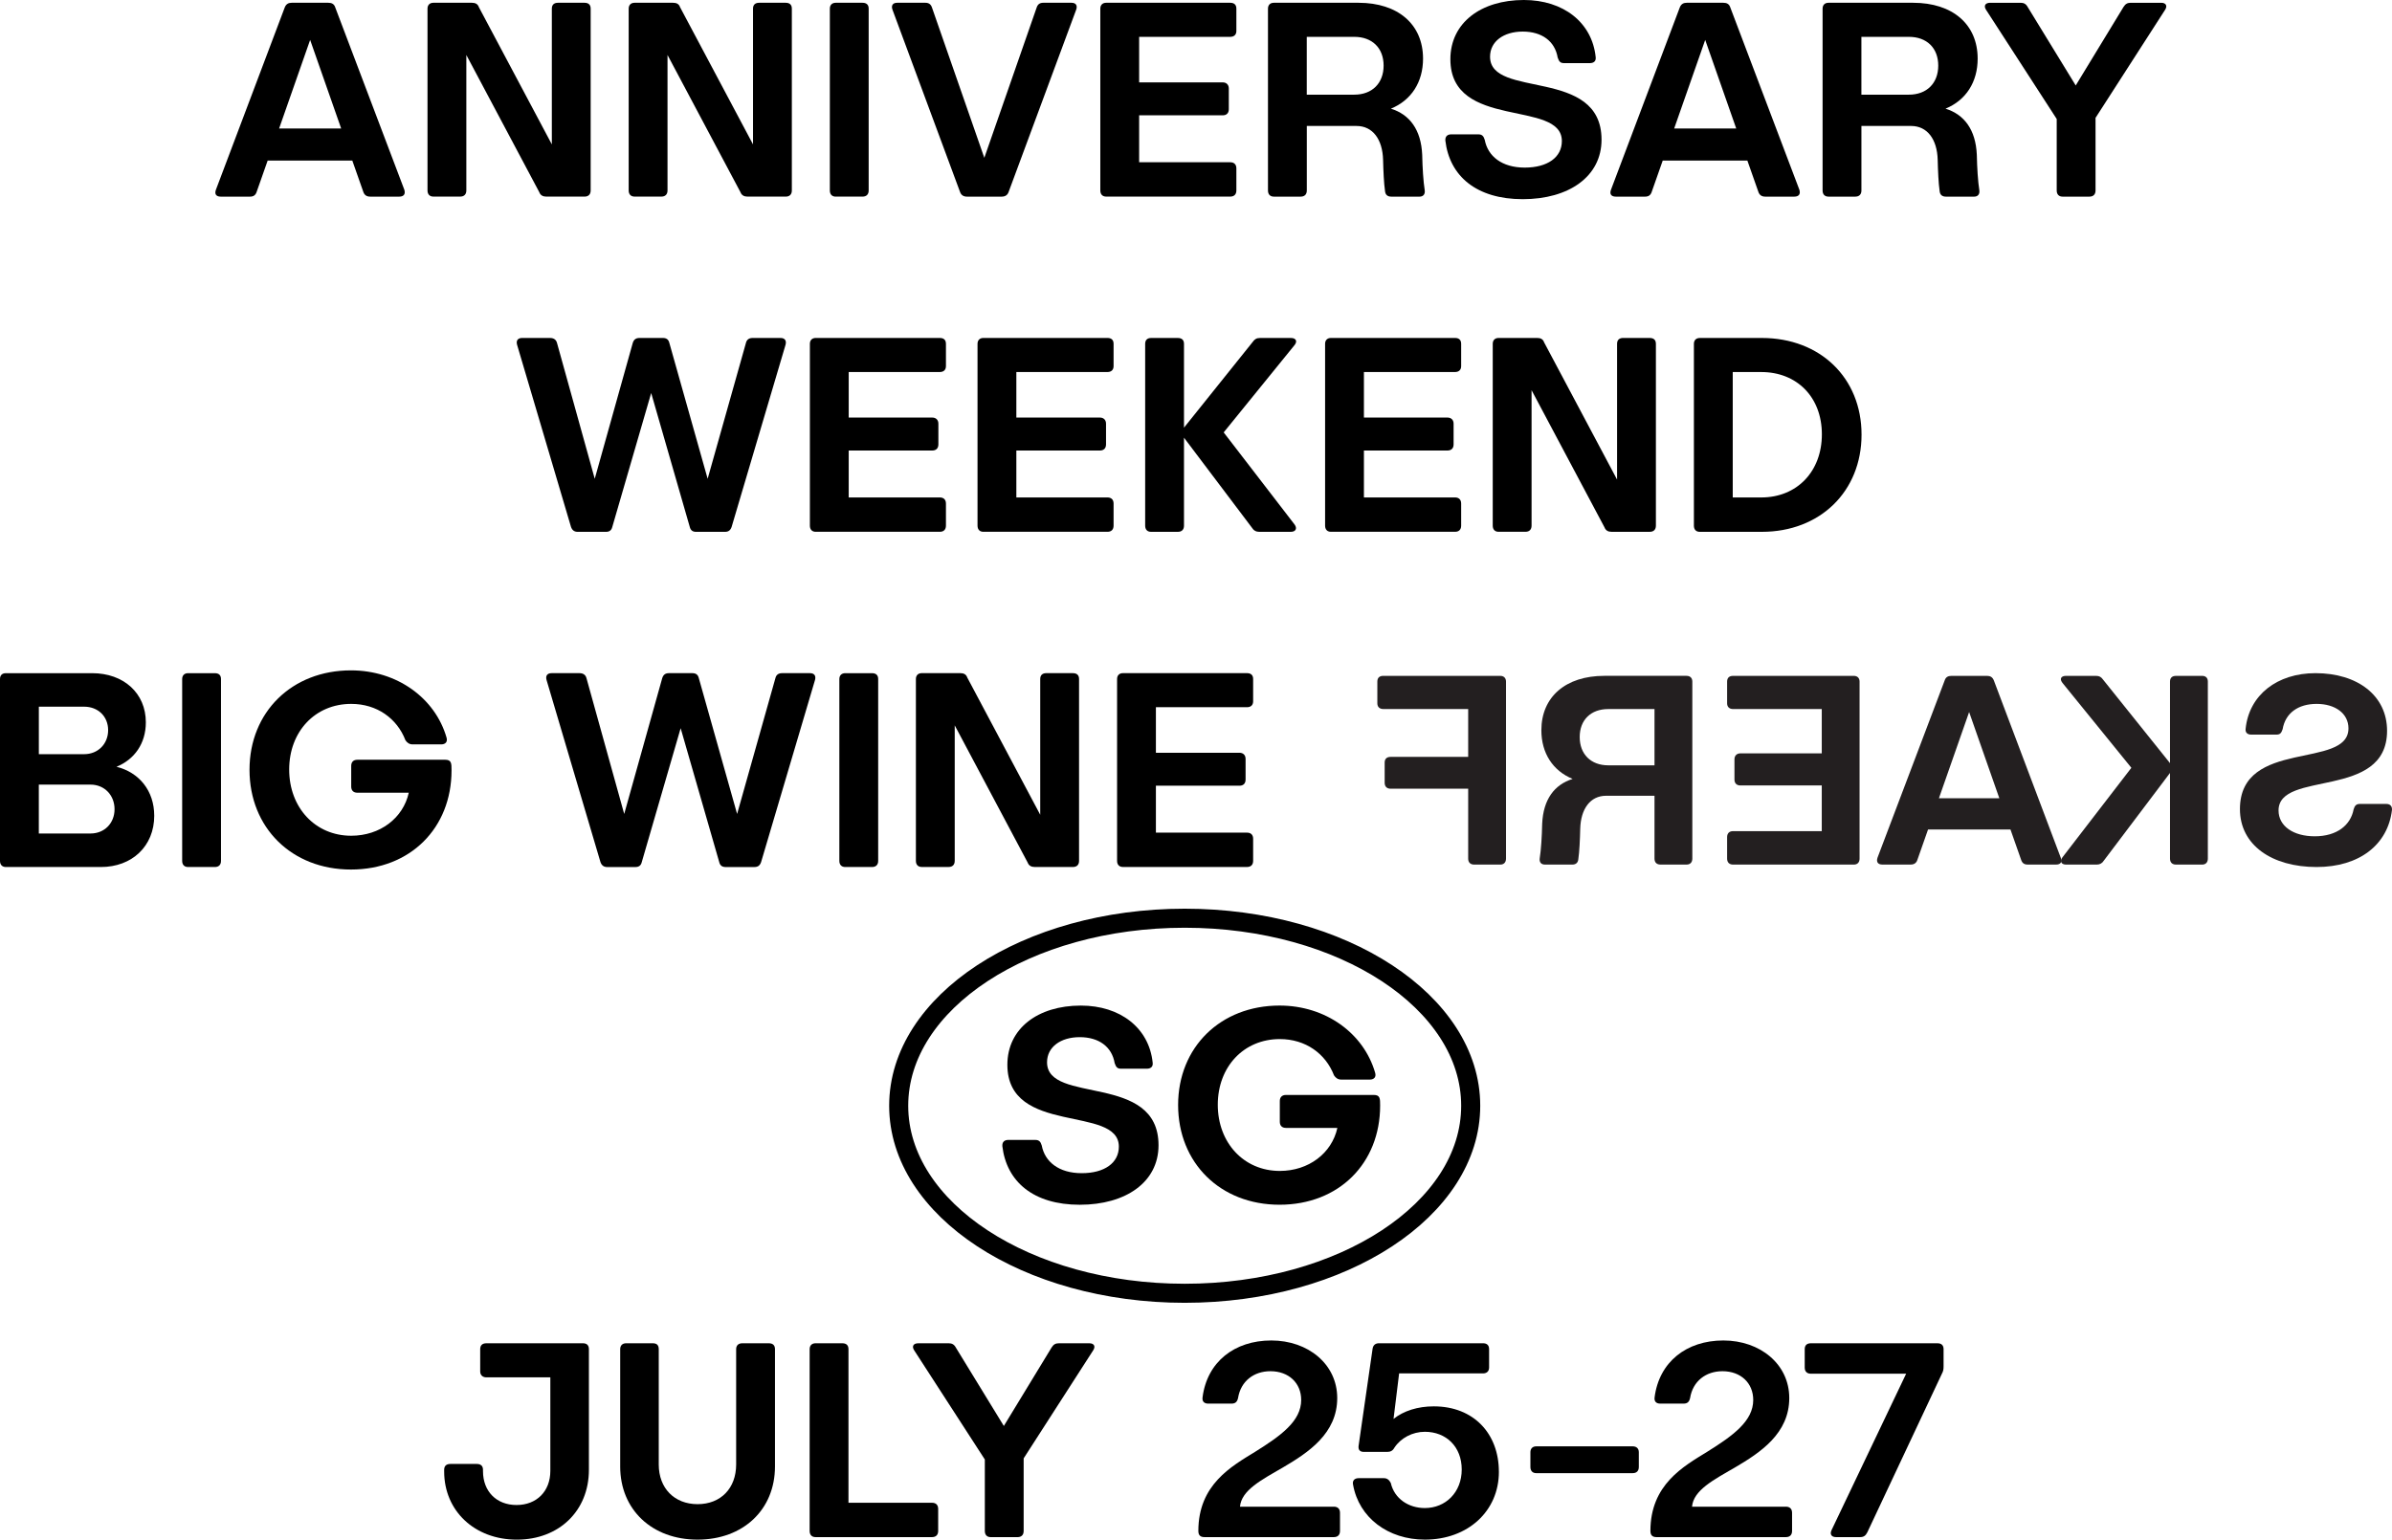 <?xml version="1.0" encoding="UTF-8"?> <svg xmlns="http://www.w3.org/2000/svg" id="Design" version="1.1" viewBox="0 0 1129.9 727.48"><g><path d="M190.98,89.61c.66,2.11-.26,3.3-2.38,3.3h-13.73c-1.58,0-2.77-.66-3.3-2.38l-5.15-14.65h-39.99l-5.15,14.65c-.53,1.72-1.58,2.38-3.17,2.38h-13.86c-2.11,0-3.04-1.19-2.24-3.3L134.49,3.55c.66-1.72,1.85-2.24,3.3-2.24h17.29c1.58,0,2.77.53,3.3,2.24l32.6,86.06h0ZM131.85,60.7h29.3l-14.65-41.84-14.65,41.84h0Z"></path><path d="M276.11,1.31c1.85,0,2.9.92,2.9,2.77v85.92c0,1.85-1.06,2.9-2.9,2.9h-18.08c-1.58,0-2.77-.66-3.3-2.11l-34.45-64.81v64.01c0,1.85-1.06,2.9-2.9,2.9h-12.67c-1.72,0-2.77-1.06-2.77-2.9V4.08c0-1.72,1.06-2.77,2.77-2.77h18.21c1.58,0,2.77.53,3.3,2.11l34.45,64.81V4.08c0-1.85,1.06-2.77,2.9-2.77h12.54,0Z"></path><path d="M371.14,1.31c1.85,0,2.9.92,2.9,2.77v85.92c0,1.85-1.06,2.9-2.9,2.9h-18.08c-1.58,0-2.77-.66-3.3-2.11l-34.45-64.81v64.01c0,1.85-1.06,2.9-2.9,2.9h-12.67c-1.72,0-2.77-1.06-2.77-2.9V4.08c0-1.72,1.06-2.77,2.77-2.77h18.21c1.58,0,2.77.53,3.3,2.11l34.45,64.81V4.08c0-1.85,1.06-2.77,2.9-2.77h12.54Z"></path><path d="M394.76,92.91c-1.72,0-2.77-1.06-2.77-2.9V4.08c0-1.72,1.06-2.77,2.77-2.77h12.67c1.85,0,2.9.92,2.9,2.77v85.92c0,1.85-1.06,2.9-2.9,2.9h-12.67Z"></path><path d="M506.15,1.31c1.98,0,2.9,1.19,2.24,3.17l-31.94,86.19c-.53,1.58-1.72,2.24-3.3,2.24h-16.37c-1.58,0-2.77-.66-3.3-2.24l-31.94-86.19c-.66-1.98.26-3.17,2.24-3.17h13.33c1.58,0,2.64.66,3.17,2.38l24.68,70.88L489.64,3.69c.53-1.72,1.58-2.38,3.17-2.38h13.34Z"></path><path d="M538.09,17.41v21.51h39.46c1.72,0,2.9,1.06,2.9,2.9v9.77c0,1.85-1.06,2.9-2.9,2.9h-39.46v22.17h43.03c1.85,0,2.9,1.06,2.9,2.9v10.43c0,1.85-1.06,2.9-2.9,2.9h-58.6c-1.72,0-2.77-1.06-2.77-2.9V4.08c0-1.72,1.06-2.77,2.77-2.77h58.6c1.85,0,2.9.92,2.9,2.77v10.56c0,1.72-1.06,2.77-2.9,2.77h-43.03,0Z"></path><path d="M670.47,92.91h-13.33c-1.72,0-2.77-.92-2.9-2.64-.53-3.56-.79-9.37-.92-14.78-.26-9.63-4.88-15.97-12.54-15.97h-23.49v30.49c0,1.85-1.06,2.9-2.9,2.9h-12.67c-1.72,0-2.77-1.06-2.77-2.9V4.08c0-1.72,1.06-2.77,2.77-2.77h39.99c18.61,0,30.49,10.16,30.49,26.4,0,11.09-5.54,19.67-15.18,23.63,8.84,2.77,14.25,9.9,14.78,21.78.13,6.2.53,12.67,1.19,16.76.26,1.85-.66,3.04-2.51,3.04h-.01ZM639.71,44.73c8.45,0,13.86-5.41,13.86-13.73s-5.41-13.59-13.86-13.59h-22.44v27.32h22.44Z"></path><path d="M682.74,66.38c-.13-1.85.92-2.9,2.77-2.9h12.8c1.72,0,2.51.79,3.04,2.64,1.45,7.66,8.05,13.07,18.87,13.07s17.55-4.88,17.55-12.54c0-19.8-52.66-5.02-52.66-38.67,0-17.16,14.39-27.98,34.71-27.98,18.61,0,32.21,10.56,33.92,26.93.26,1.85-.79,2.9-2.77,2.9h-12.14c-1.72,0-2.38-.66-3.04-2.64-1.32-7.79-7.52-12.27-16.5-12.27s-15.44,4.62-15.44,11.88c0,20.06,52.66,4.75,52.66,39.2,0,17.42-15.44,28.11-37.22,28.11s-34.58-10.82-36.56-27.72h.01Z"></path><path d="M849.96,89.61c.66,2.11-.26,3.3-2.38,3.3h-13.73c-1.58,0-2.77-.66-3.3-2.38l-5.15-14.65h-39.99l-5.15,14.65c-.53,1.72-1.58,2.38-3.17,2.38h-13.86c-2.11,0-3.04-1.19-2.24-3.3L793.46,3.55c.66-1.72,1.85-2.24,3.3-2.24h17.29c1.58,0,2.77.53,3.3,2.24l32.6,86.06h.01ZM790.83,60.7h29.3l-14.65-41.84-14.65,41.84h0Z"></path><path d="M932.45,92.91h-13.33c-1.72,0-2.77-.92-2.9-2.64-.53-3.56-.79-9.37-.92-14.78-.26-9.63-4.88-15.97-12.54-15.97h-23.49v30.49c0,1.85-1.06,2.9-2.9,2.9h-12.67c-1.72,0-2.77-1.06-2.77-2.9V4.08c0-1.72,1.06-2.77,2.77-2.77h39.99c18.61,0,30.49,10.16,30.49,26.4,0,11.09-5.54,19.67-15.18,23.63,8.84,2.77,14.25,9.9,14.78,21.78.13,6.2.53,12.67,1.19,16.76.26,1.85-.66,3.04-2.51,3.04h-.01ZM901.7,44.73c8.45,0,13.86-5.41,13.86-13.73s-5.41-13.59-13.86-13.59h-22.44v27.32h22.44Z"></path><path d="M1020.88,1.31c2.24,0,3.04,1.45,1.85,3.3l-32.87,51.08v34.32c0,1.85-1.06,2.9-2.9,2.9h-12.67c-1.72,0-2.77-1.06-2.77-2.9v-33.79l-33.39-51.61c-1.19-1.85-.4-3.3,1.98-3.3h14.39c1.45,0,2.51.53,3.3,1.98l22.7,37.09,22.57-37.09c.92-1.45,1.85-1.98,3.43-1.98h14.39,0Z"></path><path d="M368.7,159.69c1.98,0,2.9,1.19,2.38,3.17l-25.47,86.06c-.53,1.58-1.45,2.38-3.17,2.38h-13.59c-1.58,0-2.64-.66-3.04-2.38l-18.21-63.22-18.35,63.22c-.4,1.72-1.45,2.38-3.04,2.38h-13.33c-1.58,0-2.64-.79-3.17-2.38l-25.47-86.06c-.53-1.98.4-3.17,2.38-3.17h13.2c1.72,0,2.9.79,3.3,2.38l17.82,64.15,17.95-64.15c.53-1.72,1.58-2.38,3.17-2.38h11.09c1.58,0,2.64.66,3.04,2.38l18.08,64.15,18.08-64.15c.4-1.72,1.58-2.38,3.17-2.38h13.2-.02Z"></path><path d="M400.9,175.79v21.51h39.46c1.72,0,2.9,1.06,2.9,2.9v9.77c0,1.85-1.06,2.9-2.9,2.9h-39.46v22.17h43.03c1.85,0,2.9,1.06,2.9,2.9v10.43c0,1.85-1.06,2.9-2.9,2.9h-58.6c-1.72,0-2.77-1.06-2.77-2.9v-85.92c0-1.72,1.06-2.77,2.77-2.77h58.6c1.85,0,2.9.92,2.9,2.77v10.56c0,1.72-1.06,2.77-2.9,2.77h-43.03Z"></path><path d="M480.09,175.79v21.51h39.46c1.72,0,2.9,1.06,2.9,2.9v9.77c0,1.85-1.06,2.9-2.9,2.9h-39.46v22.17h43.03c1.85,0,2.9,1.06,2.9,2.9v10.43c0,1.85-1.06,2.9-2.9,2.9h-58.6c-1.72,0-2.77-1.06-2.77-2.9v-85.92c0-1.72,1.06-2.77,2.77-2.77h58.6c1.85,0,2.9.92,2.9,2.77v10.56c0,1.72-1.06,2.77-2.9,2.77h-43.03Z"></path><path d="M578.02,204.3l33.52,43.56c1.32,1.85.53,3.43-1.85,3.43h-14.91c-1.45,0-2.64-.66-3.43-1.98l-32.07-42.5v41.58c0,1.85-1.06,2.9-2.9,2.9h-12.67c-1.72,0-2.77-1.06-2.77-2.9v-85.92c0-1.85,1.06-2.77,2.77-2.77h12.67c1.85,0,2.9.92,2.9,2.77v39.6l32.47-40.52c.92-1.32,1.85-1.85,3.43-1.85h14.65c2.24,0,3.17,1.45,1.72,3.3l-33.52,41.31h-.01Z"></path><path d="M644.27,175.79v21.51h39.46c1.72,0,2.9,1.06,2.9,2.9v9.77c0,1.85-1.06,2.9-2.9,2.9h-39.46v22.17h43.03c1.85,0,2.9,1.06,2.9,2.9v10.43c0,1.85-1.06,2.9-2.9,2.9h-58.6c-1.72,0-2.77-1.06-2.77-2.9v-85.92c0-1.72,1.06-2.77,2.77-2.77h58.6c1.85,0,2.9.92,2.9,2.77v10.56c0,1.72-1.06,2.77-2.9,2.77h-43.03Z"></path><path d="M779.29,159.69c1.85,0,2.9.92,2.9,2.77v85.92c0,1.85-1.06,2.9-2.9,2.9h-18.08c-1.58,0-2.77-.66-3.3-2.11l-34.45-64.81v64.01c0,1.85-1.06,2.9-2.9,2.9h-12.67c-1.72,0-2.77-1.06-2.77-2.9v-85.92c0-1.72,1.06-2.77,2.77-2.77h18.21c1.58,0,2.77.53,3.3,2.11l34.45,64.81v-64.15c0-1.85,1.06-2.77,2.9-2.77h12.54Z"></path><path d="M832.21,159.69c27.59,0,47.12,18.87,47.12,45.67s-19.53,45.93-47.12,45.93h-29.3c-1.72,0-2.77-1.06-2.77-2.9v-85.92c0-1.72,1.06-2.77,2.77-2.77h29.3ZM831.95,235.05c16.89,0,28.64-12.28,28.64-29.83s-11.75-29.43-28.64-29.43h-13.46v59.26h13.46Z"></path><path d="M72.86,385.38c0,14.52-10.56,24.29-25.21,24.29H2.77c-1.72,0-2.77-1.06-2.77-2.9v-85.92c0-1.85,1.06-2.77,2.77-2.77h40.78c14.78,0,25.34,9.37,25.34,23.23,0,10.03-5.41,17.55-13.86,20.99,10.69,2.64,17.82,11.35,17.82,23.1v-.02ZM39.73,333.91h-21.38v22.44h21.38c6.6,0,11.35-4.88,11.35-11.35s-4.75-11.09-11.35-11.09ZM42.76,393.83c6.6,0,11.35-4.88,11.35-11.48s-4.75-11.62-11.35-11.62h-24.42v23.1s24.42,0,24.42,0Z"></path><path d="M88.82,409.67c-1.72,0-2.77-1.06-2.77-2.9v-85.92c0-1.72,1.06-2.77,2.77-2.77h12.67c1.85,0,2.9.92,2.9,2.77v85.92c0,1.85-1.06,2.9-2.9,2.9h-12.67Z"></path><path d="M210.25,358.98c3.04,0,3.04,1.72,3.04,5.02,0,27.32-19.53,46.86-47.52,46.86s-47.91-19.8-47.91-47.12,20.06-46.99,47.91-46.99c21.78,0,39.73,13.07,45.14,31.68.66,2.11-.53,3.3-2.51,3.3h-13.46c-1.58,0-2.64-.79-3.43-1.98-3.96-10.29-13.46-17.16-25.61-17.16-17.03,0-29.3,13.07-29.3,31.02s12.27,31.28,29.3,31.28c13.59,0,24.55-8.31,27.19-20.33h-24.29c-1.85,0-2.9-1.06-2.9-2.9v-9.77c0-1.85,1.06-2.9,2.9-2.9h41.45Z"></path><path d="M382.62,318.07c1.98,0,2.9,1.19,2.38,3.17l-25.47,86.06c-.53,1.58-1.45,2.38-3.17,2.38h-13.59c-1.58,0-2.64-.66-3.04-2.38l-18.21-63.22-18.35,63.22c-.4,1.72-1.45,2.38-3.04,2.38h-13.33c-1.58,0-2.64-.79-3.17-2.38l-25.47-86.06c-.53-1.98.4-3.17,2.38-3.17h13.2c1.72,0,2.9.79,3.3,2.38l17.82,64.15,17.95-64.15c.53-1.72,1.58-2.38,3.17-2.38h11.09c1.58,0,2.64.66,3.04,2.38l18.08,64.15,18.08-64.15c.4-1.72,1.58-2.38,3.17-2.38h13.2-.02Z"></path><path d="M399.25,409.67c-1.72,0-2.77-1.06-2.77-2.9v-85.92c0-1.72,1.06-2.77,2.77-2.77h12.67c1.85,0,2.9.92,2.9,2.77v85.92c0,1.85-1.06,2.9-2.9,2.9h-12.67Z"></path><path d="M506.81,318.07c1.85,0,2.9.92,2.9,2.77v85.92c0,1.85-1.06,2.9-2.9,2.9h-18.08c-1.58,0-2.77-.66-3.3-2.11l-34.45-64.81v64.01c0,1.85-1.06,2.9-2.9,2.9h-12.67c-1.72,0-2.77-1.06-2.77-2.9v-85.92c0-1.72,1.06-2.77,2.77-2.77h18.21c1.58,0,2.77.53,3.3,2.11l34.45,64.81v-64.15c0-1.85,1.06-2.77,2.9-2.77h12.54Z"></path><path d="M546.01,334.17v21.51h39.46c1.72,0,2.9,1.06,2.9,2.9v9.77c0,1.85-1.06,2.9-2.9,2.9h-39.46v22.17h43.03c1.85,0,2.9,1.06,2.9,2.9v10.43c0,1.85-1.06,2.9-2.9,2.9h-58.6c-1.72,0-2.77-1.06-2.77-2.9v-85.92c0-1.72,1.06-2.77,2.77-2.77h58.6c1.85,0,2.9.92,2.9,2.77v10.56c0,1.72-1.06,2.77-2.9,2.77h-43.03Z"></path><path d="M473.48,541.52c-.13-1.85.92-2.9,2.77-2.9h12.8c1.72,0,2.51.79,3.04,2.64,1.45,7.66,8.05,13.07,18.87,13.07s17.55-4.88,17.55-12.54c0-19.8-52.66-5.02-52.66-38.67,0-17.16,14.39-27.98,34.71-27.98,18.61,0,32.21,10.56,33.92,26.93.26,1.85-.79,2.9-2.77,2.9h-12.14c-1.72,0-2.38-.66-3.04-2.64-1.32-7.79-7.52-12.27-16.5-12.27s-15.44,4.62-15.44,11.88c0,20.06,52.66,4.75,52.66,39.2,0,17.42-15.44,28.11-37.22,28.11s-34.58-10.82-36.56-27.72h.01Z"></path><path d="M648.89,517.36c3.04,0,3.04,1.72,3.04,5.02,0,27.32-19.53,46.86-47.52,46.86s-47.91-19.8-47.91-47.12,20.06-46.99,47.91-46.99c21.78,0,39.73,13.07,45.14,31.68.66,2.11-.53,3.3-2.51,3.3h-13.46c-1.58,0-2.64-.79-3.43-1.98-3.96-10.29-13.46-17.16-25.61-17.16-17.03,0-29.3,13.07-29.3,31.02s12.27,31.28,29.3,31.28c13.59,0,24.55-8.32,27.19-20.33h-24.29c-1.85,0-2.9-1.06-2.9-2.9v-9.77c0-1.85,1.06-2.9,2.9-2.9h41.45Z"></path><g><path d="M1094.3,409.67c-21.2,0-36.23-10.4-36.23-27.36,0-33.53,51.26-18.63,51.26-38.16,0-7.07-6.29-11.56-15.03-11.56s-14.78,4.37-16.06,11.95c-.64,1.93-1.28,2.57-2.96,2.57h-11.82c-1.93,0-2.95-1.03-2.7-2.83,1.67-15.93,14.9-26.21,33.02-26.21,19.79,0,33.79,10.53,33.79,27.24,0,32.76-51.26,18.37-51.26,37.64,0,7.45,7.07,12.2,17.09,12.2,10.53,0,16.96-5.27,18.37-12.72.52-1.8,1.29-2.57,2.96-2.57h12.46c1.8,0,2.83,1.03,2.7,2.83-1.93,16.44-15.42,26.98-35.59,26.98h0Z" fill="#231f20"></path><path d="M974.17,322.56c-1.42-1.8-.52-3.21,1.67-3.21h14.26c1.54,0,2.44.52,3.34,1.8l31.6,39.44v-38.54c0-1.8,1.03-2.7,2.83-2.7h12.34c1.67,0,2.7.9,2.7,2.7v83.64c0,1.8-1.03,2.83-2.7,2.83h-12.34c-1.8,0-2.83-1.03-2.83-2.83v-40.47l-31.22,41.37c-.77,1.28-1.93,1.93-3.34,1.93h-14.52c-2.31,0-3.08-1.54-1.8-3.34l32.63-42.39-32.63-40.21v-.02Z" fill="#231f20"></path><path d="M918.59,321.54c.52-1.67,1.67-2.19,3.21-2.19h16.83c1.42,0,2.57.52,3.21,2.19l31.6,83.76c.77,2.06-.13,3.21-2.18,3.21h-13.49c-1.54,0-2.57-.64-3.08-2.31l-5.01-14.26h-38.93l-5.01,14.26c-.51,1.67-1.67,2.31-3.21,2.31h-13.36c-2.06,0-2.96-1.16-2.31-3.21l31.73-83.76ZM930.15,336.44l-14.26,40.72h28.52l-14.26-40.72Z" fill="#231f20"></path><path d="M818.66,335.03c-1.8,0-2.83-1.03-2.83-2.7v-10.28c0-1.8,1.03-2.7,2.83-2.7h57.04c1.67,0,2.7,1.03,2.7,2.7v83.64c0,1.8-1.03,2.83-2.7,2.83h-57.04c-1.8,0-2.83-1.03-2.83-2.83v-10.15c0-1.8,1.03-2.83,2.83-2.83h41.88v-21.58h-38.41c-1.8,0-2.83-1.03-2.83-2.83v-9.51c0-1.8,1.16-2.83,2.83-2.83h38.41v-20.94h-41.88Z" fill="#231f20"></path><path d="M727.31,405.56c.64-3.98,1.03-10.28,1.16-16.32.52-11.56,5.78-18.5,14.39-21.2-9.38-3.85-14.77-12.21-14.77-23,0-15.8,11.56-25.7,29.68-25.7h38.93c1.67,0,2.7,1.03,2.7,2.7v83.64c0,1.8-1.03,2.83-2.7,2.83h-12.34c-1.8,0-2.83-1.03-2.83-2.83v-29.68h-22.87c-7.45,0-11.95,6.17-12.21,15.55-.13,5.27-.38,10.92-.9,14.39-.13,1.67-1.15,2.57-2.82,2.57h-12.98c-1.8,0-2.7-1.16-2.44-2.96h0ZM781.53,361.62v-26.59h-21.84c-8.22,0-13.49,5.14-13.49,13.23s5.27,13.36,13.49,13.36h21.84Z" fill="#231f20"></path><path d="M708.69,319.35c1.67,0,2.7,1.03,2.7,2.7v83.64c0,1.8-1.03,2.83-2.7,2.83h-12.34c-1.8,0-2.83-1.03-2.83-2.83v-33.02h-36.62c-1.8,0-2.83-1.03-2.83-2.83v-9.51c0-1.8,1.03-2.7,2.83-2.7h36.62v-22.61h-40.08c-1.8,0-2.83-1.03-2.83-2.7v-10.28c0-1.8,1.03-2.7,2.83-2.7h55.25Z" fill="#231f20"></path></g><g><path d="M275.41,634.7c1.72,0,2.77.92,2.77,2.77v57.02c0,19.4-14.12,33-34.05,33s-34.32-13.59-34.32-32.21v-.79c0-1.85,1.06-2.77,2.9-2.77h12.54c1.85,0,2.9.92,2.9,2.77v.66c0,9.5,6.34,15.97,15.84,15.97s15.97-6.47,15.97-16.1v-44.22h-30.23c-1.72,0-2.9-1.06-2.9-2.77v-10.56c0-1.85,1.06-2.77,2.9-2.77h45.67Z"></path><path d="M292.96,692.9v-55.43c0-1.72,1.06-2.77,2.77-2.77h12.67c1.85,0,2.77.92,2.77,2.77v54.51c0,11.22,7.39,18.74,18.35,18.74s18.21-7.52,18.21-18.74v-54.51c0-1.72,1.06-2.77,2.9-2.77h12.54c1.85,0,2.9.92,2.9,2.77v55.43c0,20.46-15.05,34.58-36.56,34.58s-36.56-14.12-36.56-34.58Z"></path><path d="M440.26,710.06c1.85,0,2.9,1.06,2.9,2.9v10.43c0,1.85-1.06,2.9-2.9,2.9h-55.04c-1.72,0-2.77-1.06-2.77-2.9v-85.92c0-1.72,1.06-2.77,2.77-2.77h12.67c1.85,0,2.9.92,2.9,2.77v72.59h39.46Z"></path><path d="M514.56,634.7c2.24,0,3.04,1.45,1.85,3.3l-32.87,51.08v34.32c0,1.85-1.06,2.9-2.9,2.9h-12.67c-1.72,0-2.77-1.06-2.77-2.9v-33.79l-33.39-51.61c-1.19-1.85-.4-3.3,1.98-3.3h14.39c1.45,0,2.51.53,3.3,1.98l22.7,37.09,22.57-37.09c.92-1.45,1.85-1.98,3.43-1.98h14.39Z"></path><path d="M630.07,711.91c1.85,0,2.9,1.06,2.9,2.9v8.58c0,1.85-1.06,2.9-2.9,2.9h-61.11c-1.85,0-2.9-.79-2.9-2.9,0-21.91,15.57-30.49,26.93-37.48,12.01-7.52,21.65-14.39,21.65-24.42,0-8.05-5.94-13.59-14.52-13.59-7.79,0-13.99,4.62-15.31,12.67-.4,1.85-1.32,2.64-3.04,2.64h-11.09c-1.72,0-2.9-.92-2.64-2.9,2.11-16.76,15.05-26.93,32.47-26.93s31.15,11.22,31.15,27.19c0,16.76-13.59,25.74-25.74,32.87-10.03,5.81-19.53,10.69-20.19,18.48h44.35Z"></path><path d="M708.03,695.41c0,18.61-14.65,32.07-34.98,32.07-17.29,0-31.15-10.29-33.92-26-.4-1.98.79-3.04,2.64-3.04h11.88c1.58,0,2.51.79,3.3,2.24,1.72,7.52,8.45,11.88,16.1,11.88,9.77,0,17.42-7.39,17.42-18.21s-7.39-17.82-17.42-17.82c-5.81,0-11.35,2.9-14.39,7.52-.79,1.45-1.85,1.98-3.43,1.98h-10.96c-1.85,0-2.77-.92-2.51-2.9l6.6-45.8c.26-1.85,1.45-2.64,3.04-2.64h49.1c1.85,0,2.9.92,2.9,2.77v8.71c0,1.72-1.06,2.77-2.9,2.77h-39.6l-2.64,21.51c4.75-3.83,11.48-5.94,19.01-5.94,18.88,0,30.75,12.93,30.75,30.88Z"></path><path d="M725.68,696.07c-1.72,0-2.77-1.06-2.77-2.9v-7c0-1.72,1.05-2.77,2.77-2.77h45.54c1.85,0,2.9,1.06,2.9,2.77v7c0,1.85-1.06,2.9-2.9,2.9h-45.54Z"></path><path d="M843.61,711.91c1.85,0,2.9,1.06,2.9,2.9v8.58c0,1.85-1.06,2.9-2.9,2.9h-61.11c-1.85,0-2.9-.79-2.9-2.9,0-21.91,15.57-30.49,26.92-37.48,12.01-7.52,21.65-14.39,21.65-24.42,0-8.05-5.94-13.59-14.52-13.59-7.79,0-13.99,4.62-15.31,12.67-.4,1.85-1.32,2.64-3.04,2.64h-11.09c-1.72,0-2.9-.92-2.64-2.9,2.11-16.76,15.05-26.93,32.47-26.93s31.15,11.22,31.15,27.19c0,16.76-13.59,25.74-25.74,32.87-10.03,5.81-19.53,10.69-20.19,18.48h44.35Z"></path><path d="M915.18,634.7c1.85,0,2.9.92,2.9,2.77v8.05c0,1.45-.13,2.38-.79,3.56l-35.24,74.97c-.79,1.58-1.72,2.24-3.43,2.24h-11.35c-2.11,0-3.04-1.32-2.11-3.3l35.24-73.91h-45.01c-1.85,0-2.9-1.06-2.9-2.9v-8.71c0-1.85,1.06-2.77,2.9-2.77h59.79Z"></path></g></g><ellipse cx="559.61" cy="522.47" rx="135.1" ry="88.61" fill="none" stroke="#000" stroke-miterlimit="10" stroke-width="9"></ellipse></svg> 